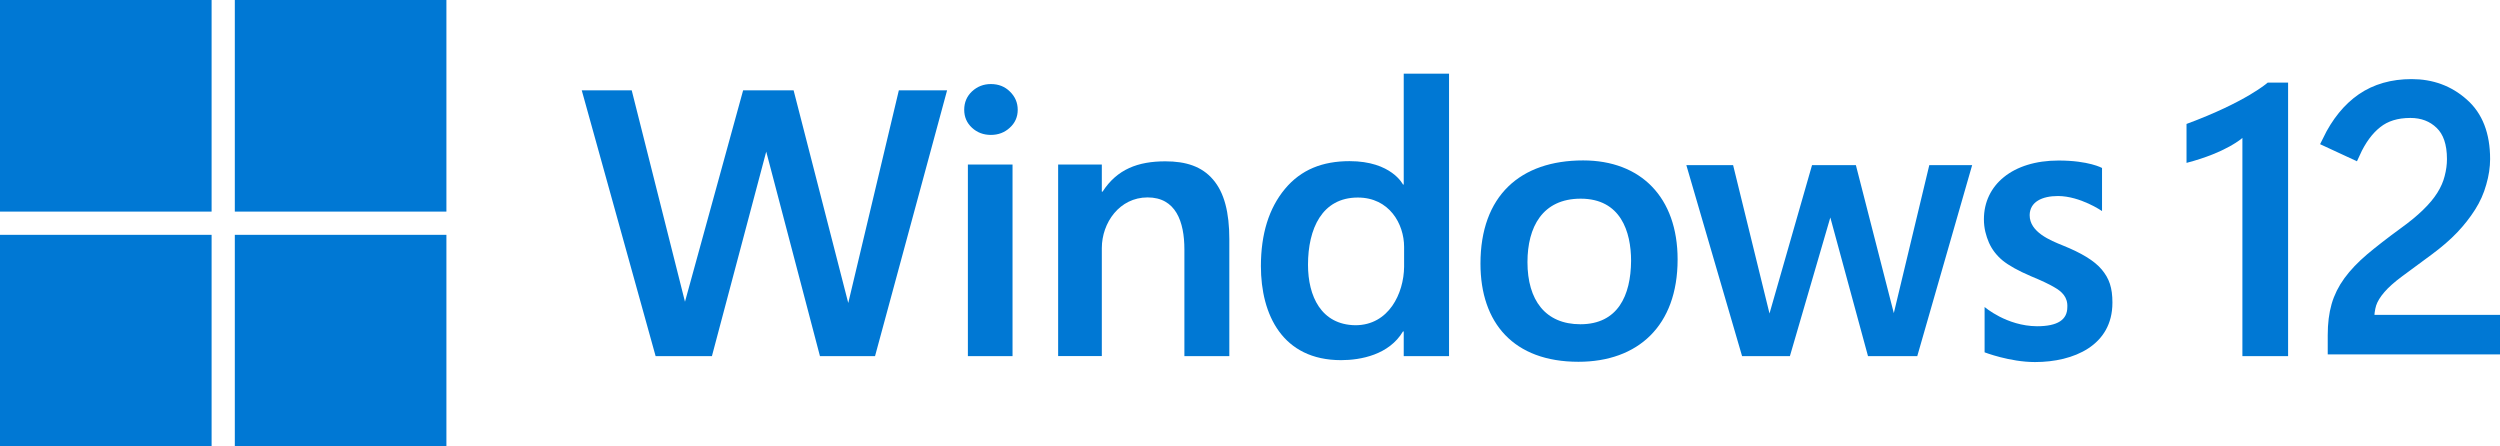 <svg version="1.1" xmlns="http://www.w3.org/2000/svg" xmlns:xlink="http://www.w3.org/1999/xlink" width="381.115" height="68.055" viewBox="0,0,381.115,68.055"><g transform="translate(-55.309,-145.972)"><g data-paper-data="{&quot;isPaintingLayer&quot;:true}" fill="#0078d4" fill-rule="nonzero" stroke-linecap="butt" stroke-linejoin="miter" stroke-miterlimit="10" stroke-dasharray="" stroke-dashoffset="0" style="mix-blend-mode: normal"><path d="M188.705,200.259h-8.398l-8.189,-31.172l-8.279,31.172h-8.584l-11.26,-40.517h7.617l8.12,32.229l8.865,-32.229h7.694l8.332,32.42l7.712,-32.42h7.355z" stroke="none" stroke-width="1"/><path d="M210.457,162.706c0,1.095 -0.404,2.008 -1.211,2.738c-0.788,0.73 -1.749,1.095 -2.882,1.095c-1.134,0 -2.095,-0.365 -2.882,-1.095c-0.788,-0.73 -1.182,-1.643 -1.182,-2.738c0,-1.115 0.394,-2.047 1.182,-2.796c0.807,-0.749 1.768,-1.124 2.882,-1.124c1.172,0 2.143,0.384 2.911,1.153c0.788,0.769 1.182,1.691 1.182,2.767zM202.859,200.258v-29.199h6.807v29.199z" stroke="none" stroke-width="1"/><path d="M235.865,200.259v-16.258c0,-4.26 -1.321,-7.934 -5.612,-7.934c-4.269,0 -6.976,3.844 -6.976,7.732v16.459h-6.659v-29.199h6.659v4.13h0.115c2.21,-3.421 5.4,-4.623 9.57,-4.623c3.132,0 5.554,0.771 7.264,2.77c1.729,1.999 2.489,5.035 2.489,9.109v17.813z" stroke="none" stroke-width="1"/><path d="M269.302,200.259v-3.759h-0.115c-2.114,3.555 -6.429,4.375 -9.437,4.375c-8.941,0 -12.222,-6.945 -12.222,-14.336c0,-4.9 1.22,-8.821 3.661,-11.761c2.46,-2.959 5.746,-4.24 9.858,-4.24c6.402,0 8.14,3.562 8.14,3.562h0.115v-16.898h6.907v43.058zM269.359,183.621c0,-3.527 -2.267,-7.535 -7.051,-7.535c-5.473,0 -7.599,4.763 -7.599,10.252c0,4.792 2.007,9.142 7.218,9.214c5.11,0 7.39,-4.871 7.432,-8.897z" stroke="none" stroke-width="1"/><path d="M311.053,185.531c0,10.114 -6.045,15.593 -15.122,15.593c-9.871,0 -14.931,-5.909 -14.931,-14.959c0,-10.353 6.063,-15.738 15.652,-15.738c8.786,0 14.402,5.616 14.402,15.104zM303.962,185.761c0,-4.5 -1.595,-9.502 -7.686,-9.502c-5.842,0 -8.111,4.347 -8.111,9.675c0,5.788 2.726,9.469 8.069,9.469c5.725,0 7.686,-4.394 7.727,-9.642z" stroke="none" stroke-width="1"/><path d="M347.589,200.259h-7.512l-5.743,-21.133l-6.161,21.133h-7.292l-8.495,-29.11h7.129l5.547,22.615l6.484,-22.615h6.686l5.781,22.557l5.408,-22.557h6.533z" stroke="none" stroke-width="1"/><path d="M377.338,192.131c0,6.501 -5.895,9.035 -11.804,9.035c-3.849,0 -7.681,-1.483 -7.681,-1.483v-6.915c0,0 3.331,2.903 7.985,2.939c3.19,0 4.627,-1.006 4.627,-2.921c0.079,-1.537 -0.857,-2.384 -1.975,-3.019c-0.769,-0.461 -1.97,-1.028 -3.603,-1.701c-1.922,-0.826 -3.353,-1.624 -4.295,-2.392c-0.922,-0.769 -1.614,-1.672 -2.075,-2.71c-0.442,-1.038 -0.768,-2.178 -0.768,-3.562c0,-5.249 4.378,-8.958 11.376,-8.958c4.625,0 6.63,1.134 6.63,1.134v6.569c0,0 -3.287,-2.272 -6.702,-2.292c-2.447,0 -4.298,0.891 -4.33,2.907c-0.017,2.599 3.165,3.866 5.066,4.635c2.767,1.115 4.792,2.304 5.926,3.669c1.134,1.364 1.626,2.738 1.626,5.065z" stroke="none" stroke-width="1"/><path d="M404.12,158.561v41.699h-6.966v-33.262c0,0 -2.388,2.206 -8.518,3.805v-5.936c9.11,-3.369 12.381,-6.305 12.381,-6.305z" stroke="none" stroke-width="1"/><g stroke="none" stroke-width="1"><path d="M55.309,178.229v-32.257h32.257v32.257z"/><path d="M91.105,178.229v-32.257h32.257v32.257z"/><path d="M55.309,214.028v-32.257h32.257v32.257z"/><path d="M91.105,214.028v-32.257h32.257v32.257z"/></g><path d="" stroke="none" stroke-width="1"/><path d="" stroke="none" stroke-width="1"/><path d="" stroke="none" stroke-width="1"/><path d="" stroke="none" stroke-width="1"/><path d="" stroke="none" stroke-width="1"/><path d="" stroke="none" stroke-width="1"/><path d="" stroke="none" stroke-width="1"/><path d="M411.162,199v-1.946c0,-1.681 0.182,-3.161 0.549,-4.442c0.365,-1.279 0.968,-2.494 1.809,-3.646c0.841,-1.151 1.937,-2.302 3.289,-3.453c1.371,-1.153 3.043,-2.45 5.017,-3.894c1.425,-1.023 2.614,-2.001 3.564,-2.932c0.968,-0.933 1.745,-1.865 2.33,-2.796c0.585,-0.933 0.997,-1.875 1.234,-2.824c0.256,-0.968 0.384,-1.918 0.384,-2.851c0,-2.431 -0.621,-4.25 -1.864,-5.455c-1.243,-1.207 -2.815,-1.809 -4.715,-1.809c-2.121,0 -3.857,0.538 -5.209,1.617c-1.352,1.06 -2.495,2.614 -3.426,4.66l-3.784,-1.755c1.352,-2.778 3.061,-4.88 5.126,-6.305c2.084,-1.425 4.577,-2.138 7.484,-2.138c3.015,0 5.593,0.95 7.731,2.851c2.157,1.882 3.235,4.662 3.235,8.334c0,1.151 -0.182,2.358 -0.549,3.618c-0.346,1.262 -0.876,2.45 -1.589,3.564c-0.731,1.153 -1.599,2.258 -2.604,3.317c-1.006,1.06 -2.275,2.157 -3.81,3.291c-1.792,1.316 -3.291,2.422 -4.496,3.317c-1.207,0.895 -2.148,1.736 -2.824,2.522c-0.713,0.822 -1.196,1.617 -1.452,2.385c-0.239,0.767 -0.357,1.681 -0.357,2.742h19.19v4.03z" stroke="#0078d4" stroke-width="2"/><path d="" stroke="none" stroke-width="1"/></g></g></svg>